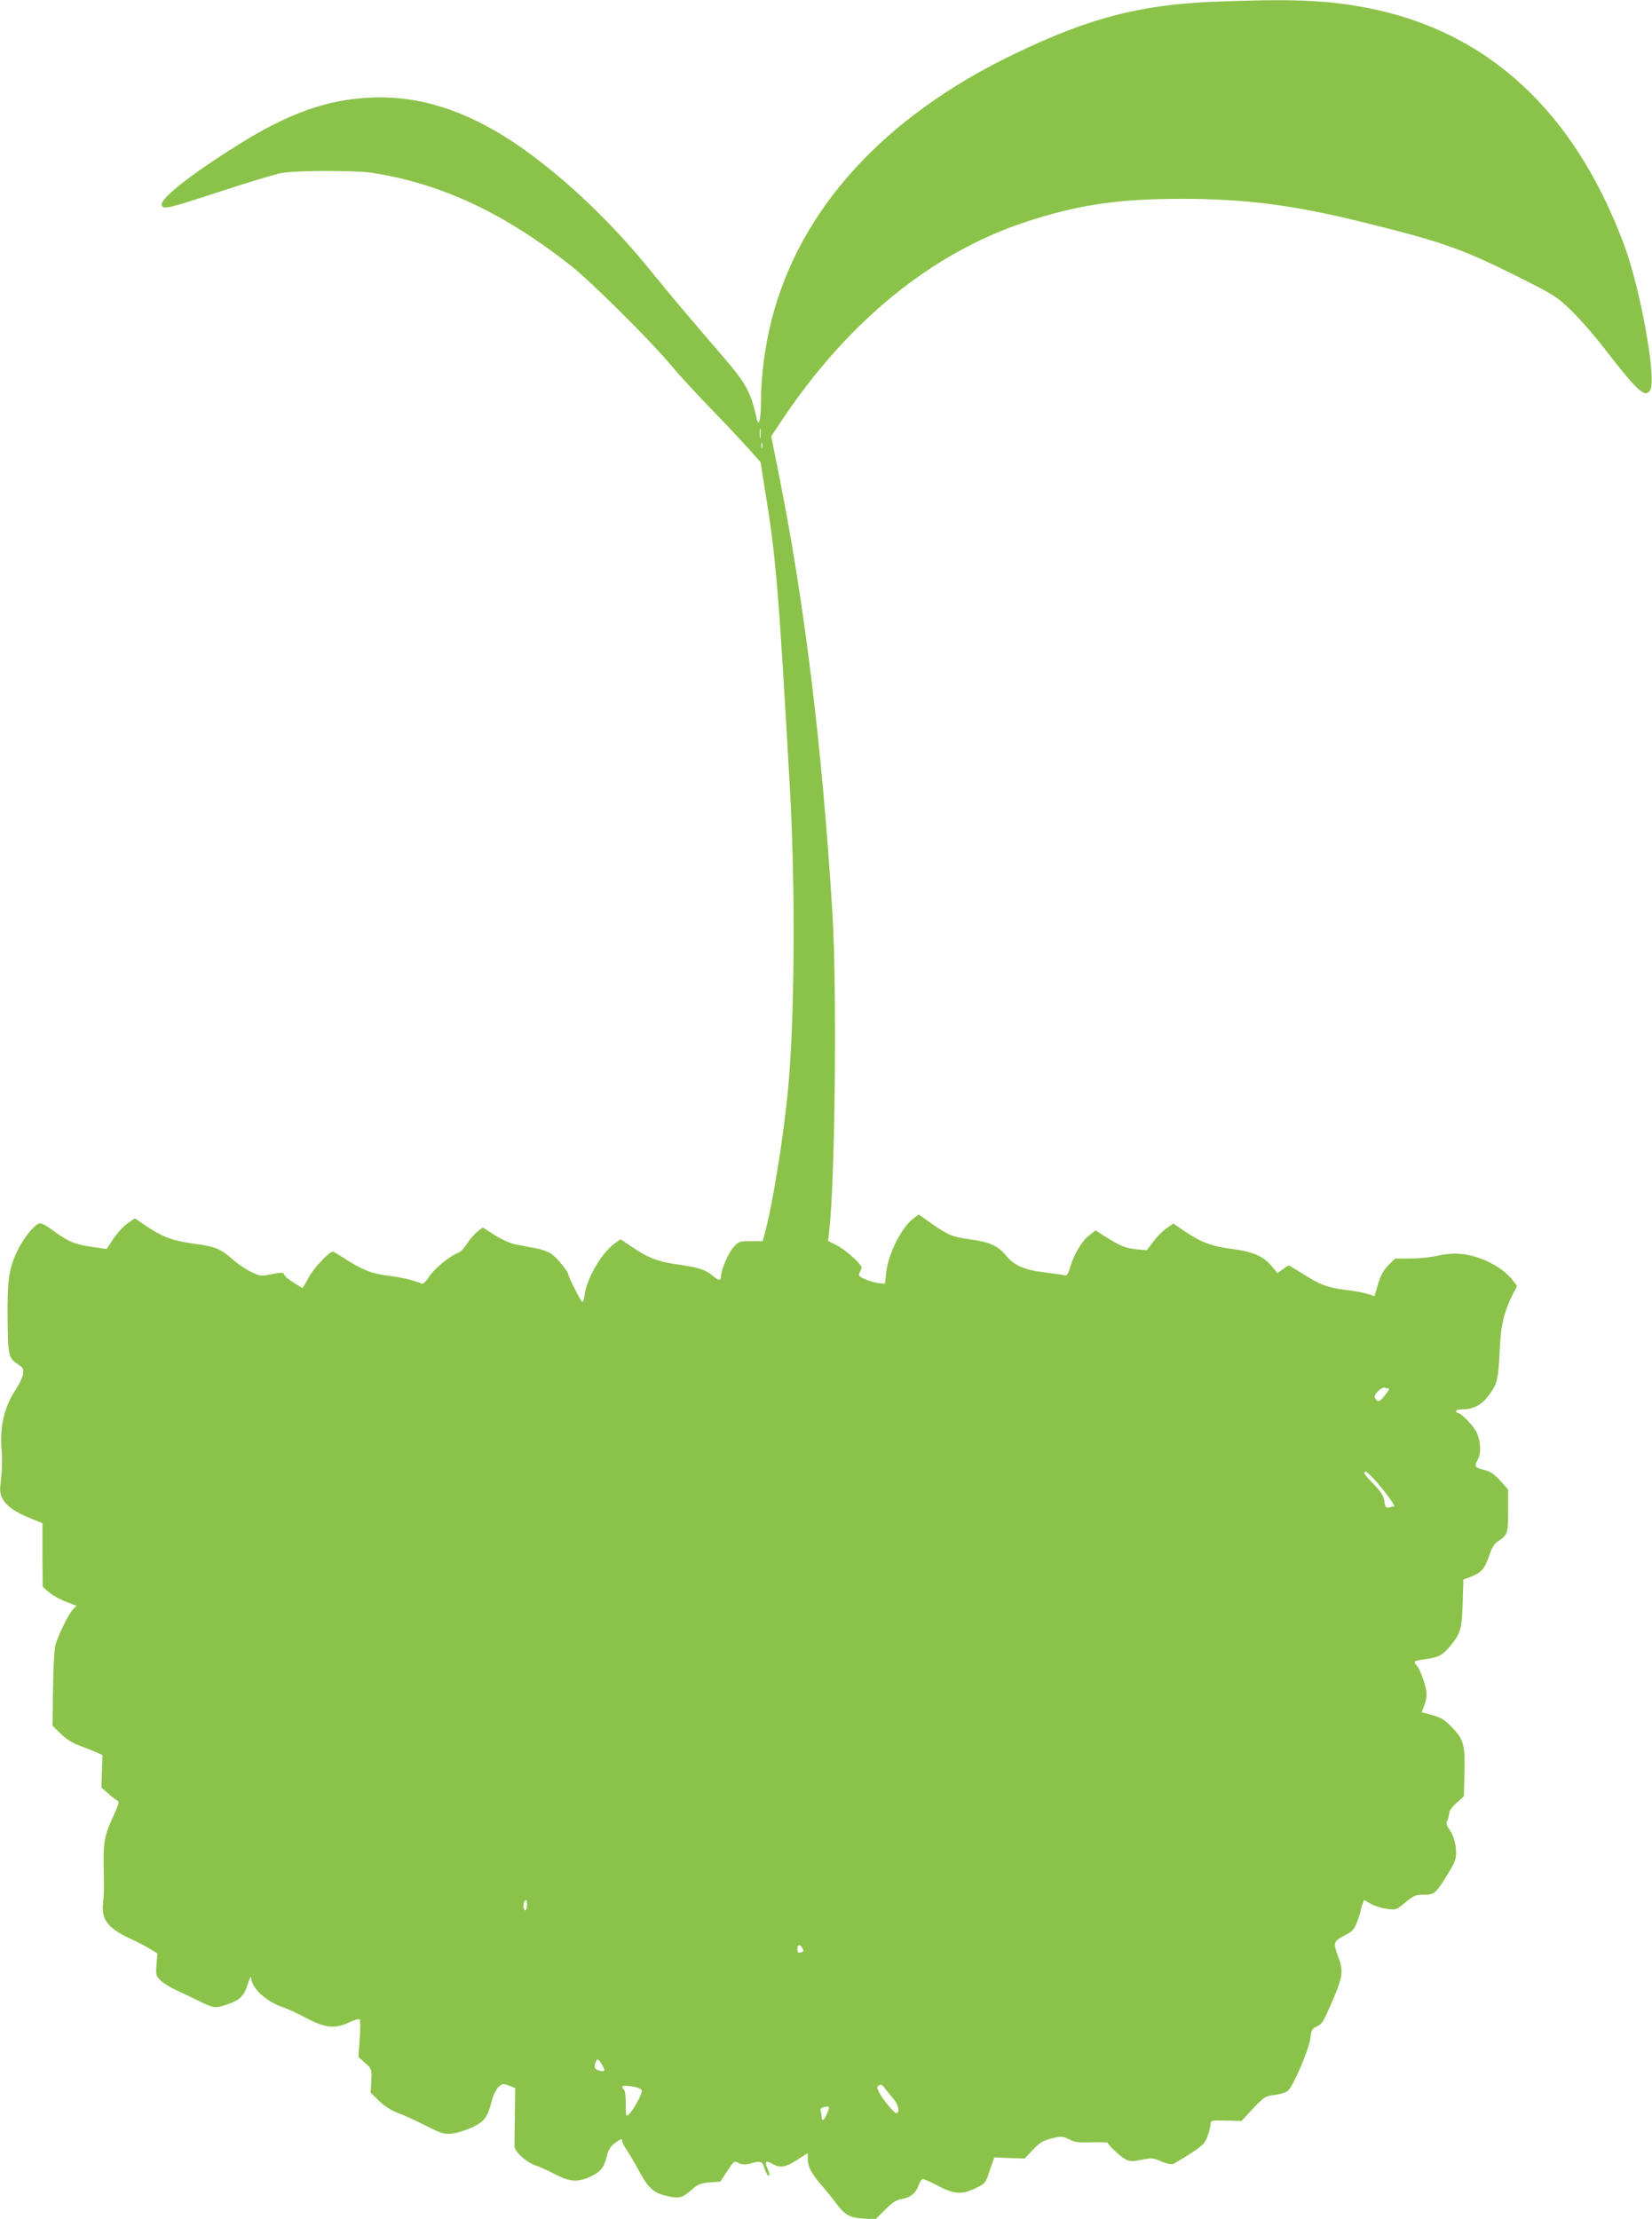 <?xml version="1.0" standalone="no"?>
<!DOCTYPE svg PUBLIC "-//W3C//DTD SVG 20010904//EN"
 "http://www.w3.org/TR/2001/REC-SVG-20010904/DTD/svg10.dtd">
<svg version="1.0" xmlns="http://www.w3.org/2000/svg"
 width="953pt" height="1280pt" viewBox="0 0 953 1280"
 preserveAspectRatio="xMidYMid meet">
<g transform="translate(0,1280) scale(0.1,-0.1)"
fill="#8bc34a" stroke="none">
<path d="M7000 12790 c-426 -18 -716 -93 -1146 -300 -754 -362 -1242 -897
-1404 -1540 -37 -146 -60 -321 -60 -458 0 -110 -13 -163 -25 -106 -34 153 -60
201 -196 359 -226 263 -283 330 -421 500 -234 289 -523 559 -785 734 -282 187
-549 271 -827 258 -254 -12 -476 -92 -768 -276 -275 -172 -448 -310 -435 -345
10 -26 37 -19 352 84 149 49 299 94 335 101 87 17 433 17 535 1 400 -65 757
-233 1145 -540 114 -91 454 -429 565 -562 43 -52 144 -163 224 -245 81 -83
180 -189 222 -235 l76 -85 21 -130 c68 -415 81 -564 147 -1720 35 -604 30
-1380 -11 -1790 -27 -276 -91 -664 -134 -817 l-11 -38 -68 0 c-66 0 -70 -2
-99 -34 -30 -34 -72 -131 -72 -165 0 -30 -12 -31 -44 -4 -46 39 -84 51 -202
68 -117 16 -177 39 -273 105 l-61 41 -30 -21 c-79 -56 -164 -201 -178 -302 -2
-21 -8 -38 -13 -38 -7 0 -78 139 -80 157 -1 18 -68 100 -98 120 -18 12 -58 27
-89 32 -31 6 -81 15 -111 21 -34 6 -80 26 -125 54 l-71 45 -30 -23 c-16 -12
-43 -43 -60 -69 -16 -25 -38 -49 -47 -52 -49 -17 -140 -91 -170 -136 -23 -35
-36 -48 -47 -43 -53 21 -107 34 -186 44 -98 12 -155 34 -254 98 -35 23 -67 42
-71 42 -21 0 -111 -96 -139 -149 -18 -34 -34 -61 -36 -61 -5 0 -75 46 -91 59
-7 6 -14 15 -16 22 -3 9 -19 9 -70 -1 -64 -13 -67 -13 -121 14 -31 15 -77 46
-104 70 -69 62 -100 75 -226 92 -123 17 -180 38 -277 104 l-62 42 -42 -29
c-22 -15 -59 -55 -81 -88 l-40 -60 -75 11 c-106 15 -140 28 -226 90 -61 44
-79 52 -94 44 -32 -17 -90 -92 -121 -158 -48 -102 -57 -164 -55 -387 2 -219 4
-229 65 -269 25 -17 28 -24 24 -54 -4 -19 -21 -56 -39 -83 -68 -102 -96 -214
-85 -349 4 -47 3 -123 -3 -169 -8 -73 -7 -87 9 -117 22 -42 74 -78 162 -113
l68 -28 0 -183 1 -183 37 -33 c21 -17 65 -42 98 -54 l60 -23 -20 -21 c-26 -28
-86 -150 -101 -205 -7 -26 -13 -133 -14 -255 l-3 -211 47 -46 c31 -31 68 -54
106 -68 33 -12 76 -29 97 -38 l38 -17 -3 -94 -3 -94 36 -31 c19 -18 43 -36 53
-42 16 -9 14 -16 -17 -85 -58 -124 -63 -158 -58 -350 2 -52 0 -122 -4 -156
-12 -98 27 -148 162 -210 39 -18 89 -44 111 -58 l40 -25 -5 -63 c-5 -59 -4
-65 23 -92 16 -16 58 -42 94 -58 36 -17 96 -45 134 -64 79 -39 88 -40 153 -18
78 26 100 48 122 117 12 38 20 52 20 37 2 -59 88 -138 186 -170 22 -7 82 -35
133 -62 111 -58 165 -63 249 -23 33 15 55 20 59 14 3 -6 3 -57 -1 -113 l-7
-102 39 -35 c38 -34 38 -35 35 -103 l-4 -68 50 -48 c32 -31 70 -55 108 -69 33
-12 105 -45 160 -73 91 -46 106 -50 151 -46 28 3 80 19 117 36 72 34 90 59
116 164 7 25 23 56 36 69 22 20 26 21 60 8 l36 -14 -2 -155 c-1 -85 -2 -166
-2 -180 0 -31 68 -94 120 -111 20 -6 70 -29 111 -50 88 -46 133 -49 208 -15
58 28 77 51 94 119 8 34 21 55 44 72 36 28 45 31 45 12 0 -7 12 -30 27 -52 15
-22 48 -78 73 -125 53 -97 84 -123 167 -140 64 -14 81 -8 138 42 32 28 48 34
99 38 l61 5 40 60 c39 60 40 60 67 47 21 -10 37 -10 65 -3 62 18 71 15 84 -29
7 -22 16 -40 21 -40 11 0 10 5 -6 45 -17 39 -8 44 34 20 41 -23 73 -17 138 25
l62 40 0 -38 c0 -42 24 -86 88 -158 23 -27 57 -69 75 -93 50 -68 75 -83 156
-89 l71 -5 56 56 c44 43 65 57 98 62 49 8 81 36 96 81 7 19 17 34 24 34 7 0
47 -18 89 -40 92 -49 138 -51 217 -12 54 26 56 29 80 102 l26 75 87 -4 88 -3
47 50 c40 42 57 53 108 66 58 14 63 14 103 -6 34 -17 56 -19 131 -16 49 1 90
0 90 -3 0 -11 75 -81 104 -96 24 -12 38 -13 91 -2 58 11 67 11 113 -9 29 -13
58 -19 69 -15 10 4 55 30 99 59 70 45 84 58 99 97 9 25 18 57 18 70 2 26 2 26
90 24 l89 -2 67 72 c65 68 71 72 125 78 31 4 65 15 76 24 30 25 121 238 129
301 5 46 10 57 32 67 37 18 41 24 98 156 57 132 62 168 31 249 -30 80 -28 89
35 122 48 25 57 34 75 82 11 30 20 59 20 64 0 5 4 20 10 34 l9 26 34 -20 c43
-26 133 -43 156 -30 10 5 37 25 60 45 37 30 50 35 95 35 62 0 69 7 139 121 38
61 47 85 47 121 0 52 -15 101 -42 140 -15 21 -17 32 -8 47 5 11 10 29 10 41 0
14 17 37 43 60 l42 38 3 129 c5 165 -4 199 -71 268 -43 44 -63 57 -114 71
l-62 17 14 35 c8 19 15 49 15 67 0 40 -35 143 -57 167 -9 10 -14 21 -11 24 3
3 34 9 68 14 72 10 96 24 142 82 55 69 61 92 66 240 l4 136 42 16 c61 23 81
46 106 120 14 43 30 70 46 81 62 41 64 45 64 179 l0 124 -45 50 c-36 40 -56
53 -95 63 -53 14 -57 20 -35 59 20 35 18 100 -4 152 -17 40 -92 118 -113 118
-4 0 -8 5 -8 10 0 6 18 10 41 10 54 0 103 24 138 69 58 74 64 95 72 261 7 160
24 230 81 344 l20 38 -29 37 c-61 76 -188 139 -299 148 -38 4 -87 -1 -132 -11
-39 -9 -110 -16 -158 -16 l-86 0 -38 -38 c-28 -28 -44 -57 -60 -109 l-21 -70
-37 12 c-20 7 -78 18 -129 24 -105 13 -149 30 -251 95 -40 25 -75 46 -78 46
-2 0 -18 -10 -34 -22 l-30 -22 -35 41 c-49 58 -107 83 -232 99 -116 15 -175
38 -273 104 l-61 42 -40 -28 c-22 -15 -56 -49 -76 -77 l-37 -49 -57 5 c-66 7
-92 17 -177 70 l-62 39 -35 -27 c-42 -31 -89 -110 -111 -183 -14 -47 -19 -53
-37 -48 -12 3 -62 10 -111 16 -116 14 -176 40 -222 97 -46 56 -94 78 -204 93
-103 14 -130 25 -225 91 l-75 53 -28 -21 c-71 -52 -148 -204 -160 -317 l-7
-61 -35 3 c-19 2 -54 12 -78 22 -38 17 -42 22 -33 39 6 11 11 24 11 29 0 19
-92 103 -141 127 l-52 27 6 51 c35 296 46 1408 19 1842 -60 969 -162 1800
-313 2549 l-40 199 57 86 c383 576 868 972 1412 1151 301 99 532 133 897 133
367 0 642 -35 1040 -133 451 -111 573 -153 875 -303 236 -118 247 -125 332
-206 48 -46 140 -151 204 -235 184 -237 227 -276 255 -224 35 66 -58 584 -151
833 -286 771 -786 1234 -1480 1369 -237 46 -437 54 -890 36z m-2613 -2512 c-2
-13 -4 -3 -4 22 0 25 2 35 4 23 2 -13 2 -33 0 -45z m10 -60 c-3 -7 -5 -2 -5
12 0 14 2 19 5 13 2 -7 2 -19 0 -25z m3614 -5428 c6 0 -4 -18 -22 -40 -25 -31
-35 -37 -46 -29 -7 6 -13 16 -13 22 0 19 43 58 58 52 7 -3 18 -5 23 -5z m-85
-522 c50 -53 127 -158 117 -158 -4 0 -17 -3 -29 -6 -18 -5 -22 0 -28 36 -5 32
-19 54 -64 101 -52 53 -62 69 -42 69 3 0 24 -19 46 -42z m-4886 -2458 c0 -16
-4 -30 -10 -30 -11 0 -14 43 -3 53 11 12 13 8 13 -23z m1589 -249 c9 -15 7
-20 -9 -24 -16 -4 -20 0 -20 19 0 29 15 31 29 5z m-1156 -672 c21 -37 18 -42
-17 -33 -26 6 -31 19 -20 48 9 23 17 20 37 -15z m1682 -198 c29 -34 37 -81 15
-81 -12 0 -73 74 -96 115 -17 31 -17 37 -4 45 11 8 20 4 35 -17 11 -15 34 -43
50 -62z m-1458 57 c10 -8 6 -23 -18 -69 -17 -32 -40 -66 -50 -75 -18 -17 -19
-15 -19 59 0 42 -4 79 -10 82 -5 3 -10 11 -10 17 0 13 89 1 107 -14z m1075
-138 c-18 -43 -32 -52 -32 -21 0 11 -3 26 -6 34 -3 10 2 17 13 20 40 10 42 8
25 -33z"/>
</g>
</svg>

